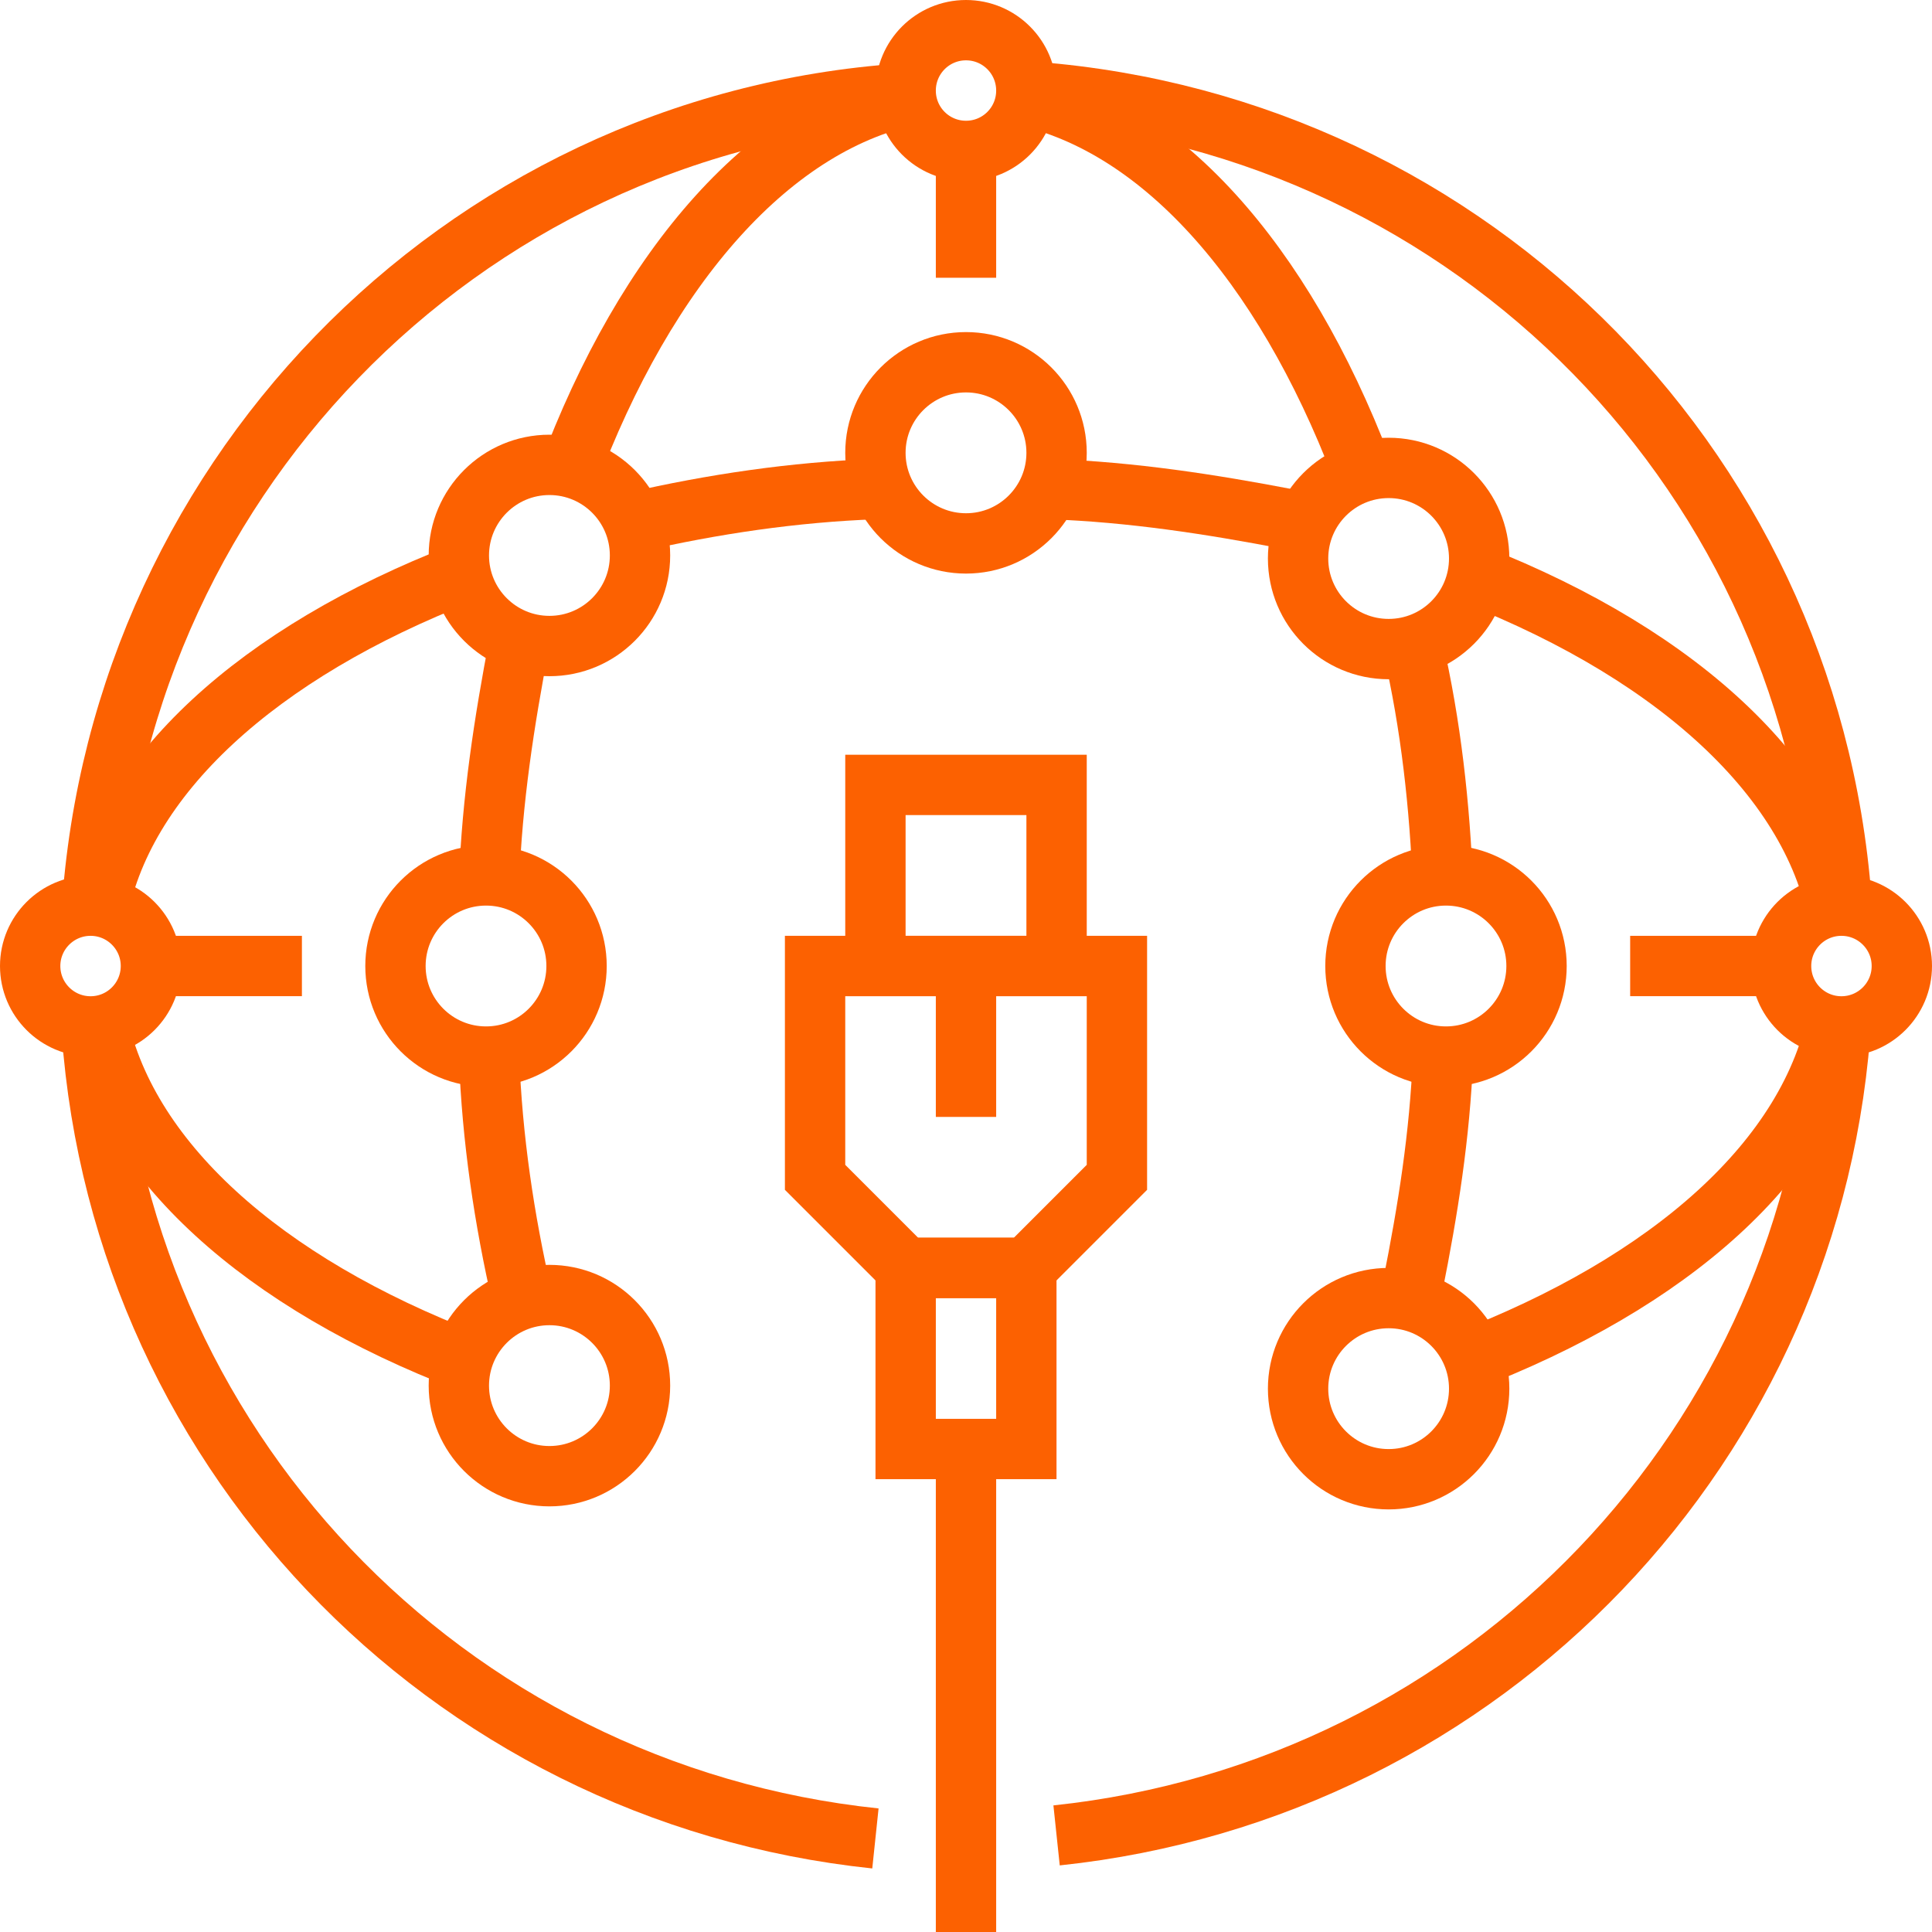 <svg width="26" height="26" viewBox="0 0 26 26" fill="none" xmlns="http://www.w3.org/2000/svg">
<g clip-path="url(#clip0_413_697)">
<path d="M1.219 12.553C1.462 6.541 6.175 1.666 12.147 1.26" stroke="#FC6101" stroke-width="0.812" stroke-miterlimit="10"/>
<path d="M13.65 1.219C19.581 1.544 24.334 6.175 24.781 12.107" stroke="#FC6101" stroke-width="0.812" stroke-miterlimit="10"/>
<path d="M7.637 6.419C8.693 3.575 10.4 1.625 12.35 1.26" stroke="#FC6101" stroke-width="0.812" stroke-miterlimit="10"/>
<path d="M6.582 11.863C6.622 10.766 6.785 9.71 6.988 8.653" stroke="#FC6101" stroke-width="0.812" stroke-miterlimit="10"/>
<path d="M7.028 17.469C6.785 16.413 6.622 15.316 6.582 14.219" stroke="#FC6101" stroke-width="0.812" stroke-miterlimit="10"/>
<path d="M19.419 14.219C19.378 15.275 19.215 16.291 19.012 17.306" stroke="#FC6101" stroke-width="0.812" stroke-miterlimit="10"/>
<path d="M19.012 8.694C19.256 9.75 19.378 10.847 19.419 11.944" stroke="#FC6101" stroke-width="0.812" stroke-miterlimit="10"/>
<path d="M13.65 1.26C15.6 1.625 17.265 3.535 18.322 6.297" stroke="#FC6101" stroke-width="0.812" stroke-miterlimit="10"/>
<path d="M13 2.072V3.738" stroke="#FC6101" stroke-width="0.812" stroke-miterlimit="10"/>
<path d="M19.581 7.638C22.425 8.694 24.375 10.4 24.741 12.35" stroke="#FC6101" stroke-width="0.812" stroke-miterlimit="10"/>
<path d="M14.137 6.582C15.234 6.622 16.29 6.785 17.347 6.988" stroke="#FC6101" stroke-width="0.812" stroke-miterlimit="10"/>
<path d="M8.531 7.028C9.588 6.785 10.684 6.622 11.781 6.582" stroke="#FC6101" stroke-width="0.812" stroke-miterlimit="10"/>
<path d="M1.3 12.35C1.625 10.441 3.494 8.775 6.216 7.719" stroke="#FC6101" stroke-width="0.812" stroke-miterlimit="10"/>
<path d="M6.297 18.322C3.535 17.266 1.666 15.6 1.3 13.691" stroke="#FC6101" stroke-width="0.812" stroke-miterlimit="10"/>
<path d="M24.741 13.65C24.375 15.6 22.466 17.266 19.703 18.322" stroke="#FC6101" stroke-width="0.812" stroke-miterlimit="10"/>
<path d="M4.063 13H1.788" stroke="#FC6101" stroke-width="0.812" stroke-miterlimit="10"/>
<path d="M24.05 13H21.938" stroke="#FC6101" stroke-width="0.812" stroke-miterlimit="10"/>
<path d="M13 7.313C13.673 7.313 14.219 6.767 14.219 6.094C14.219 5.421 13.673 4.875 13 4.875C12.327 4.875 11.781 5.421 11.781 6.094C11.781 6.767 12.327 7.313 13 7.313Z" stroke="#FC6101" stroke-width="0.812" stroke-miterlimit="10"/>
<path d="M13 2.031C13.449 2.031 13.812 1.668 13.812 1.219C13.812 0.77 13.449 0.406 13 0.406C12.551 0.406 12.188 0.77 12.188 1.219C12.188 1.668 12.551 2.031 13 2.031Z" stroke="#FC6101" stroke-width="0.812" stroke-miterlimit="10"/>
<path d="M18.688 8.735C19.361 8.735 19.906 8.189 19.906 7.516C19.906 6.843 19.361 6.297 18.688 6.297C18.014 6.297 17.469 6.843 17.469 7.516C17.469 8.189 18.014 8.735 18.688 8.735Z" stroke="#FC6101" stroke-width="0.812" stroke-miterlimit="10"/>
<path d="M18.688 19.907C19.361 19.907 19.906 19.361 19.906 18.688C19.906 18.015 19.361 17.469 18.688 17.469C18.014 17.469 17.469 18.015 17.469 18.688C17.469 19.361 18.014 19.907 18.688 19.907Z" stroke="#FC6101" stroke-width="0.812" stroke-miterlimit="10"/>
<path d="M7.394 8.694C8.067 8.694 8.613 8.148 8.613 7.475C8.613 6.802 8.067 6.256 7.394 6.256C6.721 6.256 6.175 6.802 6.175 7.475C6.175 8.148 6.721 8.694 7.394 8.694Z" stroke="#FC6101" stroke-width="0.812" stroke-miterlimit="10"/>
<path d="M7.394 19.866C8.067 19.866 8.613 19.32 8.613 18.647C8.613 17.974 8.067 17.428 7.394 17.428C6.721 17.428 6.175 17.974 6.175 18.647C6.175 19.32 6.721 19.866 7.394 19.866Z" stroke="#FC6101" stroke-width="0.812" stroke-miterlimit="10"/>
<path d="M24.781 13.813C25.23 13.813 25.594 13.449 25.594 13C25.594 12.552 25.23 12.188 24.781 12.188C24.332 12.188 23.969 12.552 23.969 13C23.969 13.449 24.332 13.813 24.781 13.813Z" stroke="#FC6101" stroke-width="0.812" stroke-miterlimit="10"/>
<path d="M1.219 13.813C1.667 13.813 2.031 13.449 2.031 13C2.031 12.552 1.667 12.188 1.219 12.188C0.77 12.188 0.406 12.552 0.406 13C0.406 13.449 0.77 13.813 1.219 13.813Z" stroke="#FC6101" stroke-width="0.812" stroke-miterlimit="10"/>
<path d="M19.459 14.219C20.133 14.219 20.678 13.673 20.678 13C20.678 12.327 20.133 11.781 19.459 11.781C18.786 11.781 18.241 12.327 18.241 13C18.241 13.673 18.786 14.219 19.459 14.219Z" stroke="#FC6101" stroke-width="0.812" stroke-miterlimit="10"/>
<path d="M6.541 14.219C7.214 14.219 7.759 13.673 7.759 13C7.759 12.327 7.214 11.781 6.541 11.781C5.867 11.781 5.322 12.327 5.322 13C5.322 13.673 5.867 14.219 6.541 14.219Z" stroke="#FC6101" stroke-width="0.812" stroke-miterlimit="10"/>
<path d="M1.219 13.61C1.503 19.419 5.972 24.131 11.781 24.741" stroke="#FC6101" stroke-width="0.812" stroke-miterlimit="10"/>
<path d="M14.219 24.7C19.988 24.091 24.456 19.419 24.781 13.65" stroke="#FC6101" stroke-width="0.812" stroke-miterlimit="10"/>
<path d="M11.781 10.563H14.219V13H11.781V10.563Z" stroke="#FC6101" stroke-width="0.812" stroke-miterlimit="10"/>
<path d="M13 15.031V13" stroke="#FC6101" stroke-width="0.812" stroke-miterlimit="10"/>
<path d="M13.812 17.063H12.188L10.969 15.844V13H15.031V15.844L13.812 17.063Z" stroke="#FC6101" stroke-width="0.812" stroke-miterlimit="10"/>
<path d="M13 19.5V26" stroke="#FC6101" stroke-width="0.812" stroke-miterlimit="10"/>
<path d="M12.188 17.063H13.812V19.5H12.188V17.063Z" stroke="#FC6101" stroke-width="0.812" stroke-miterlimit="10"/>
</g>
<defs>
<clipPath id="clip0_413_697">
<rect width="26" height="26" fill="white" transform="translate(0 0)"/>
</clipPath>
</defs>
</svg>
